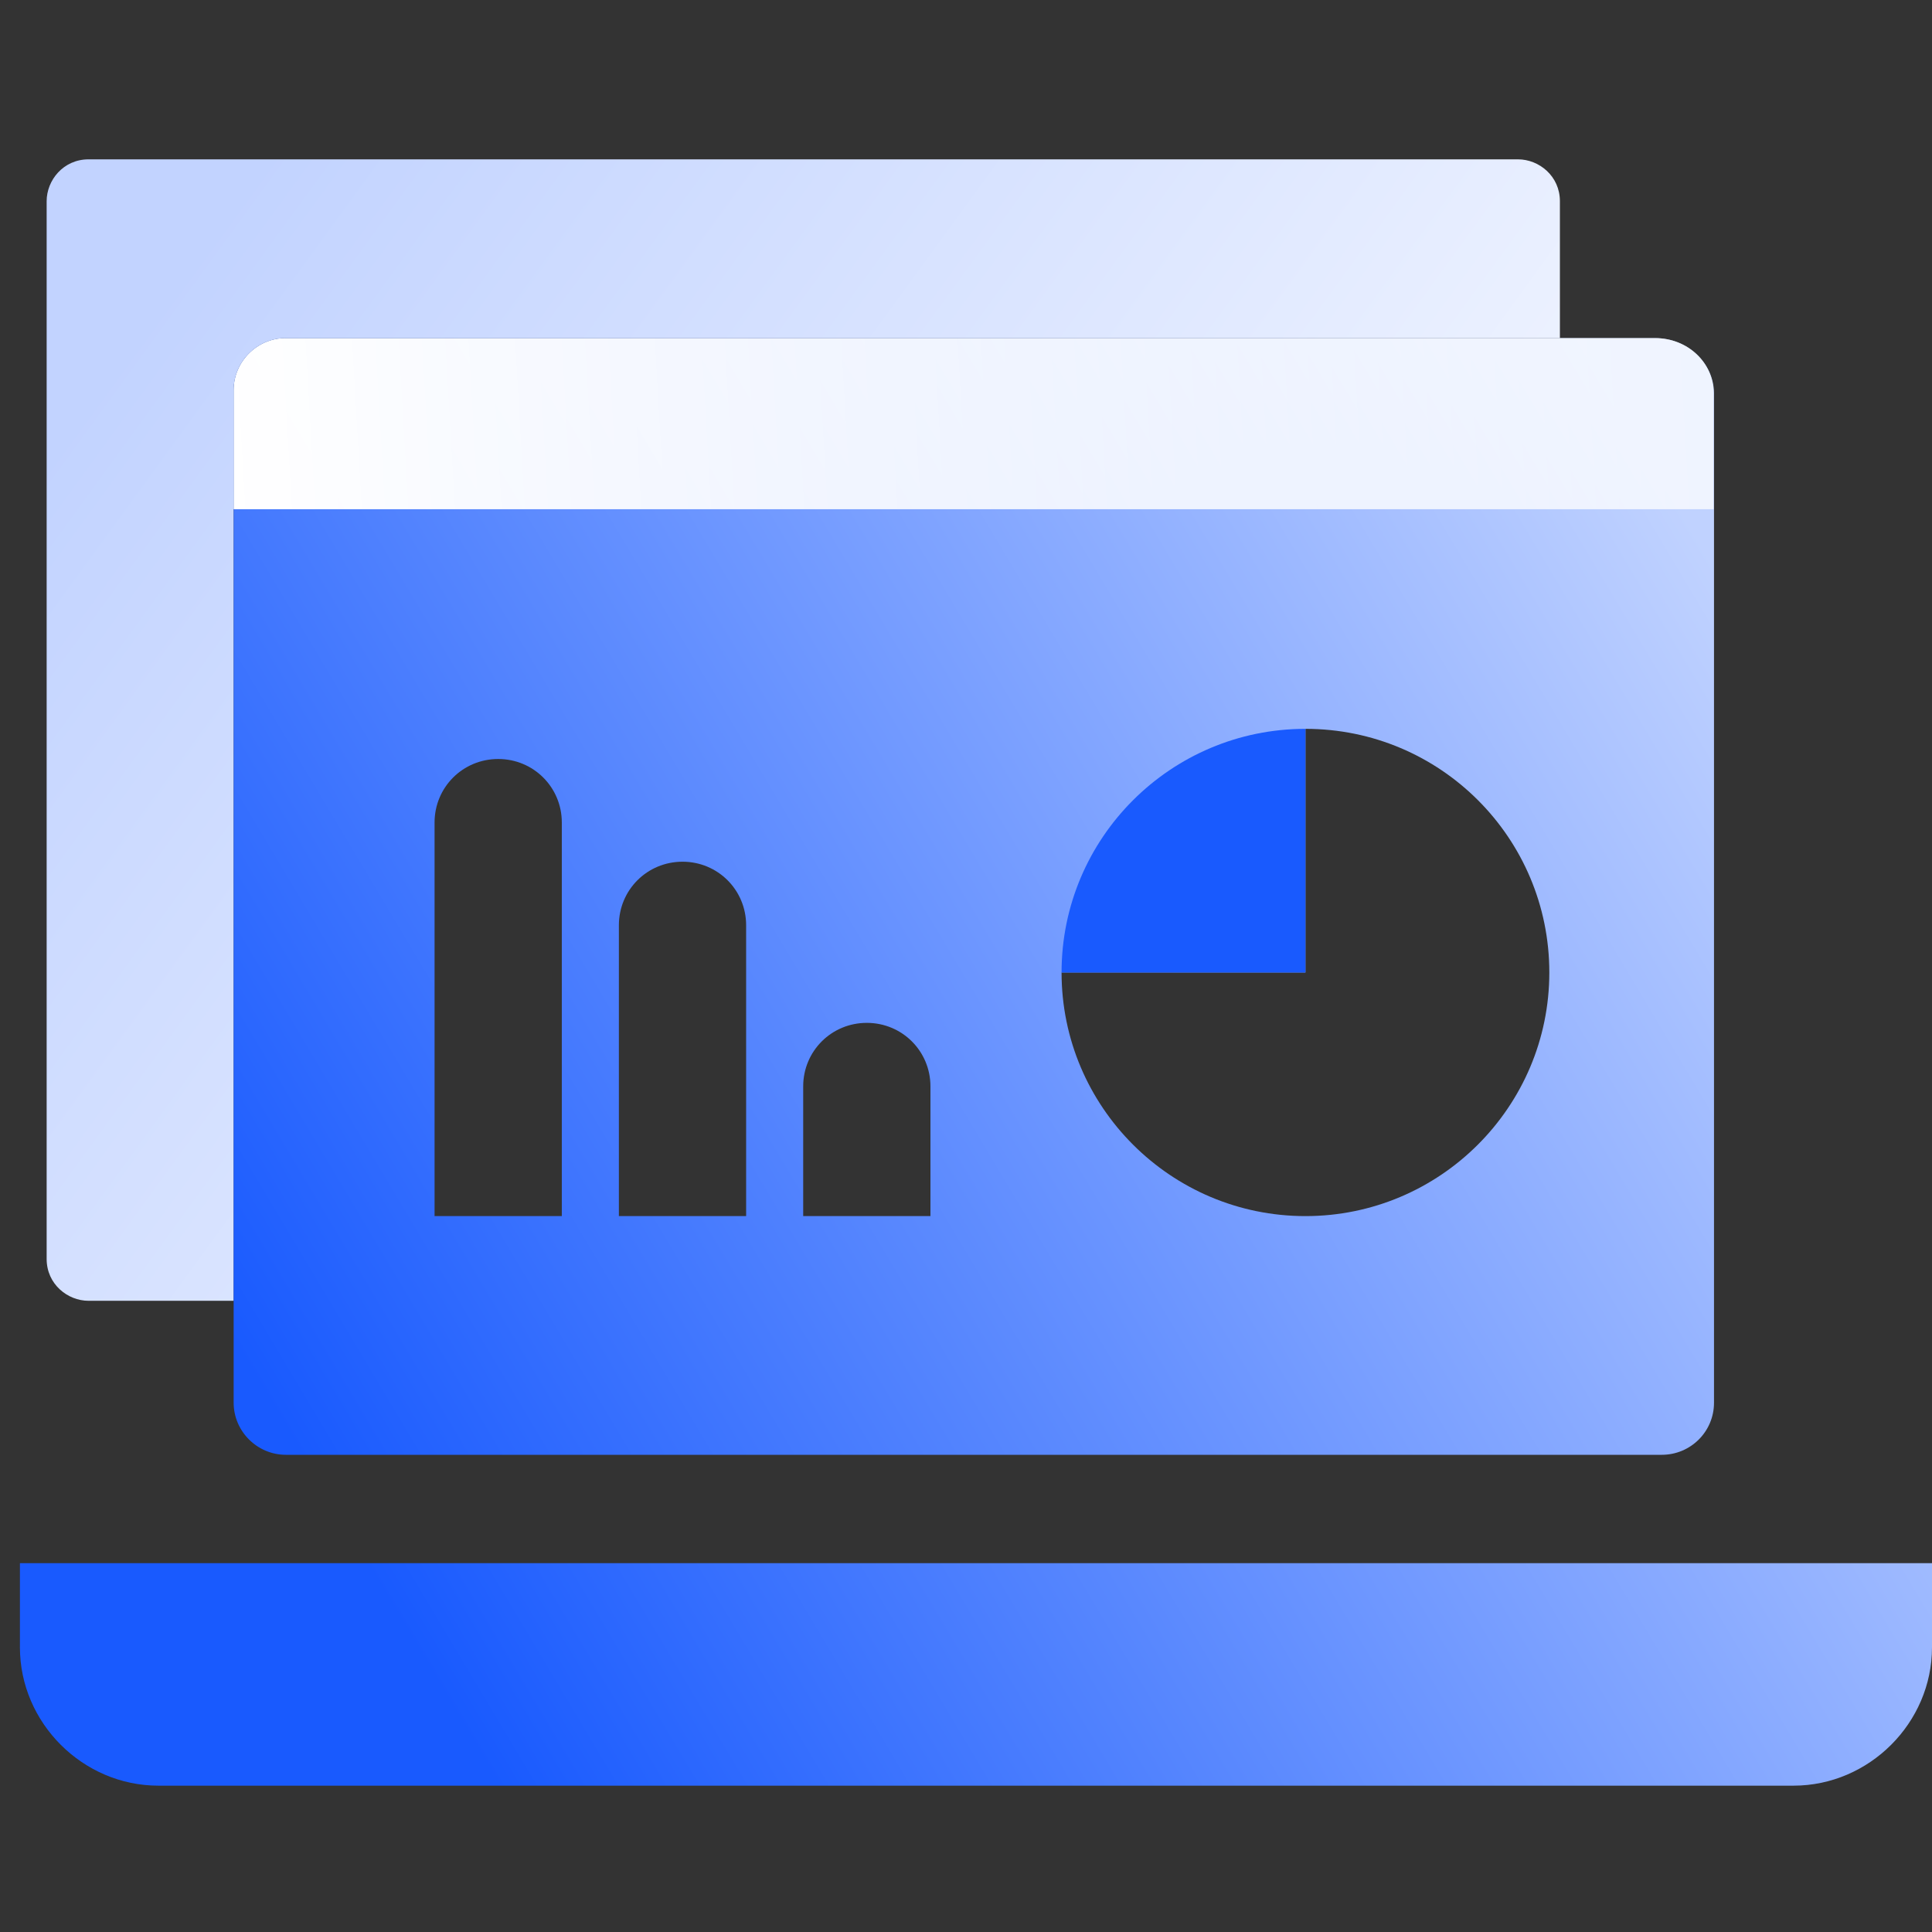 <svg width="97" height="97" viewBox="0 0 97 97" fill="none" xmlns="http://www.w3.org/2000/svg">
<rect x="0" y="0" width="97" height="97" fill="#333333" stroke="none"/>
<path d="M78.318 16.976H14.35C12.912 16.976 11.732 18.155 11.732 19.591V65.309H4.446C3.394 65.309 2.342 64.473 2.342 63.208V10.101C2.342 9.051 3.179 8 4.446 8H76.215C77.266 8 78.318 8.836 78.318 10.101V16.976Z" fill="url(#paint0_linear_13_2744)"/>
<path d="M1 78.483V82.707C1 86.501 4.155 89.653 7.954 89.653H90.046C93.845 89.653 97 86.501 97 82.707V78.483" fill="url(#paint1_linear_13_2744)"/>
<path fill-rule="evenodd" clip-rule="evenodd" d="M83.093 16.976H14.35C12.912 16.976 11.731 18.155 11.731 19.591V70.426C11.731 71.862 12.912 73.041 14.35 73.041H83.436C84.874 73.041 86.055 71.884 86.055 70.426V19.72C86.033 18.241 84.767 16.976 83.093 16.976ZM21.818 41.298V61.057H28.207V41.298C28.207 39.525 26.787 38.107 25.013 38.107C23.238 38.107 21.818 39.525 21.818 41.298ZM31.072 46.456V61.057H37.461V46.456C37.461 44.683 36.041 43.264 34.267 43.264C32.492 43.264 31.072 44.683 31.072 46.456ZM40.326 61.057V54.546C40.326 52.773 41.745 51.355 43.52 51.355C45.295 51.355 46.715 52.773 46.715 54.546V61.057H40.326ZM77.787 48.825C77.787 42.077 72.324 36.593 65.543 36.593V48.825H53.298C53.298 55.573 58.788 61.057 65.543 61.057C72.297 61.057 77.787 55.573 77.787 48.825Z" fill="url(#paint2_linear_13_2744)"/>
<path d="M83.093 16.975H14.35C12.912 16.975 11.731 18.154 11.731 19.591V25.567H86.033V19.72C86.033 18.24 84.767 16.975 83.093 16.975Z" fill="url(#paint3_linear_13_2744)"/>
<path d="M53.298 48.825C53.298 42.069 58.787 36.593 65.543 36.593V48.825H53.298Z" fill="#195AFE"/>
<defs>
<linearGradient id="paint0_linear_13_2744" x1="11.777" y1="9.819" x2="80.561" y2="59.894" gradientUnits="userSpaceOnUse">
<stop stop-color="#C2D3FF"/>
<stop offset="1" stop-color="white"/>
</linearGradient>
<linearGradient id="paint1_linear_13_2744" x1="13.915" y1="71.197" x2="86.055" y2="28.195" gradientUnits="userSpaceOnUse">
<stop stop-color="#195AFE"/>
<stop offset="0.851" stop-color="#A7C0FF"/>
<stop offset="1" stop-color="#C0D2FF"/>
</linearGradient>
<linearGradient id="paint2_linear_13_2744" x1="13.915" y1="71.197" x2="86.055" y2="28.195" gradientUnits="userSpaceOnUse">
<stop stop-color="#195AFE"/>
<stop offset="0.851" stop-color="#A7C0FF"/>
<stop offset="1" stop-color="#C0D2FF"/>
</linearGradient>
<linearGradient id="paint3_linear_13_2744" x1="11.731" y1="25.567" x2="86.033" y2="21.271" gradientUnits="userSpaceOnUse">
<stop stop-color="white"/>
<stop offset="1" stop-color="white" stop-opacity="0.75"/>
</linearGradient>
</defs>
</svg>
